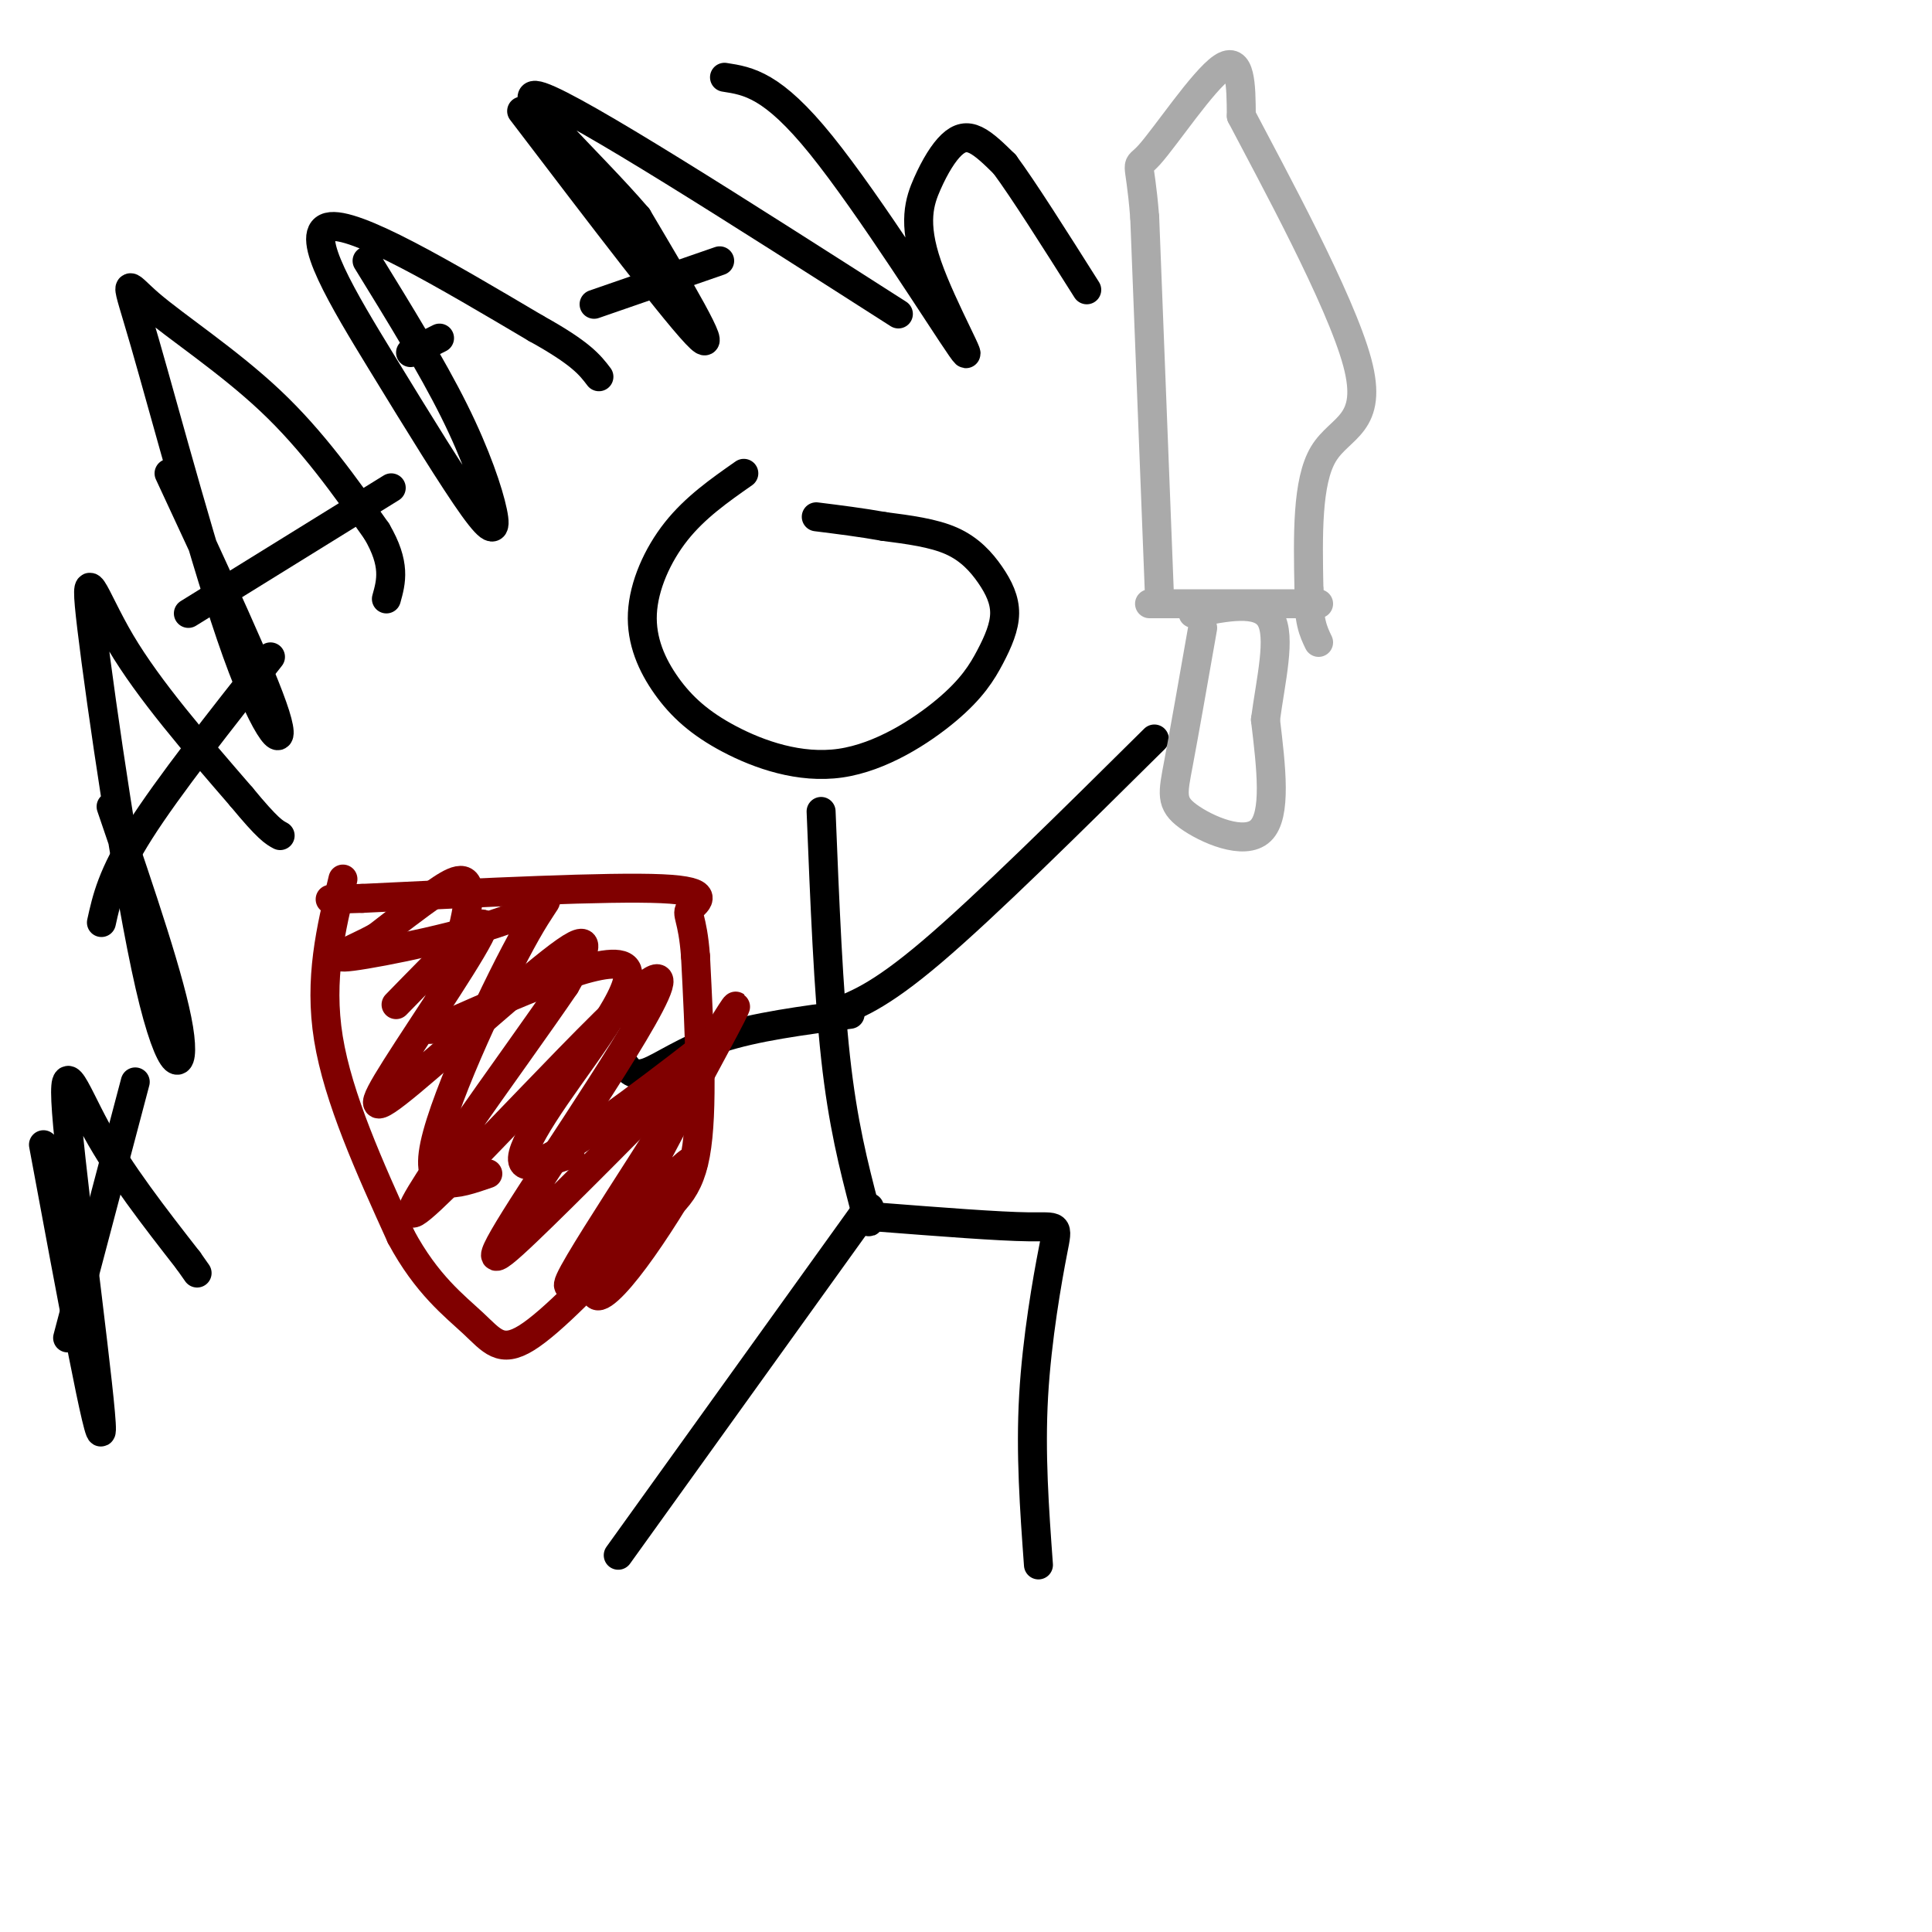 <svg viewBox='0 0 400 400' version='1.1' xmlns='http://www.w3.org/2000/svg' xmlns:xlink='http://www.w3.org/1999/xlink'><g fill='none' stroke='rgb(0,0,0)' stroke-width='6' stroke-linecap='round' stroke-linejoin='round'><path d='M154,98c-5.040,3.528 -10.080,7.056 -14,12c-3.920,4.944 -6.721,11.303 -7,17c-0.279,5.697 1.965,10.733 5,15c3.035,4.267 6.861,7.764 13,11c6.139,3.236 14.591,6.210 23,5c8.409,-1.210 16.773,-6.603 22,-11c5.227,-4.397 7.315,-7.797 9,-11c1.685,-3.203 2.967,-6.209 3,-9c0.033,-2.791 -1.183,-5.367 -3,-8c-1.817,-2.633 -4.233,-5.324 -8,-7c-3.767,-1.676 -8.883,-2.338 -14,-3'/><path d='M183,109c-4.667,-0.833 -9.333,-1.417 -14,-2'/><path d='M170,168c0.750,18.667 1.500,37.333 3,51c1.500,13.667 3.750,22.333 6,31'/><path d='M179,250c1.167,5.167 1.083,2.583 1,0'/><path d='M179,251c0.000,0.000 -51.000,71.000 -51,71'/><path d='M182,252c12.411,0.964 24.821,1.929 31,2c6.179,0.071 6.125,-0.750 5,5c-1.125,5.750 -3.321,18.071 -4,30c-0.679,11.929 0.161,23.464 1,35'/><path d='M172,210c4.917,-1.750 9.833,-3.500 21,-13c11.167,-9.500 28.583,-26.750 46,-44'/><path d='M176,210c-9.844,1.289 -19.689,2.578 -27,5c-7.311,2.422 -12.089,5.978 -15,7c-2.911,1.022 -3.956,-0.489 -5,-2'/></g>
<g fill='none' stroke='rgb(170,170,170)' stroke-width='6' stroke-linecap='round' stroke-linejoin='round'><path d='M249,130c-1.899,10.815 -3.798,21.631 -5,28c-1.202,6.369 -1.708,8.292 2,11c3.708,2.708 11.631,6.202 15,3c3.369,-3.202 2.185,-13.101 1,-23'/><path d='M262,149c1.089,-8.200 3.311,-17.200 1,-21c-2.311,-3.800 -9.156,-2.400 -16,-1'/><path d='M238,125c0.000,0.000 35.000,0.000 35,0'/><path d='M240,122c0.000,0.000 -3.000,-77.000 -3,-77'/><path d='M237,45c-1.083,-13.667 -2.292,-9.333 1,-13c3.292,-3.667 11.083,-15.333 15,-18c3.917,-2.667 3.958,3.667 4,10'/><path d='M257,24c6.429,12.286 20.500,38.000 24,51c3.500,13.000 -3.571,13.286 -7,19c-3.429,5.714 -3.214,16.857 -3,28'/><path d='M271,122c-0.167,6.500 0.917,8.750 2,11'/></g>
<g fill='none' stroke='rgb(128,0,0)' stroke-width='6' stroke-linecap='round' stroke-linejoin='round'><path d='M71,182c-2.500,10.333 -5.000,20.667 -3,33c2.000,12.333 8.500,26.667 15,41'/><path d='M83,256c5.333,9.976 11.167,14.417 15,18c3.833,3.583 5.667,6.310 11,3c5.333,-3.310 14.167,-12.655 23,-22'/><path d='M132,255c6.244,-5.156 10.356,-7.044 12,-16c1.644,-8.956 0.822,-24.978 0,-41'/><path d='M144,198c-0.607,-8.345 -2.125,-8.708 -1,-10c1.125,-1.292 4.893,-3.512 -6,-4c-10.893,-0.488 -36.446,0.756 -62,2'/><path d='M75,186c-10.667,0.333 -6.333,0.167 -2,0'/><path d='M82,208c9.482,-9.729 18.963,-19.458 18,-16c-0.963,3.458 -12.372,20.102 -18,29c-5.628,8.898 -5.477,10.049 3,3c8.477,-7.049 25.279,-22.300 32,-27c6.721,-4.700 3.360,1.150 0,7'/><path d='M117,204c-10.364,15.289 -36.274,50.011 -31,47c5.274,-3.011 41.733,-43.756 49,-48c7.267,-4.244 -14.659,28.011 -25,44c-10.341,15.989 -9.097,15.711 -1,8c8.097,-7.711 23.049,-22.856 38,-38'/><path d='M147,217c-2.011,6.391 -26.039,41.368 -29,48c-2.961,6.632 15.146,-15.080 22,-22c6.854,-6.920 2.455,0.952 -2,8c-4.455,7.048 -8.967,13.270 -12,16c-3.033,2.730 -4.586,1.966 1,-10c5.586,-11.966 18.310,-35.133 23,-44c4.690,-8.867 1.345,-3.433 -2,2'/><path d='M148,215c-7.989,6.276 -26.963,20.966 -35,25c-8.037,4.034 -5.139,-2.586 2,-13c7.139,-10.414 18.519,-24.621 14,-27c-4.519,-2.379 -24.937,7.070 -34,11c-9.063,3.930 -6.769,2.342 -4,-4c2.769,-6.342 6.015,-17.438 6,-22c-0.015,-4.562 -3.290,-2.589 -7,0c-3.710,2.589 -7.855,5.795 -12,9'/><path d='M78,194c-4.852,2.650 -10.982,4.774 -5,4c5.982,-0.774 24.078,-4.444 33,-8c8.922,-3.556 8.671,-6.996 3,3c-5.671,9.996 -16.763,33.427 -19,44c-2.237,10.573 4.382,8.286 11,6'/><path d='M118,239c0.000,0.000 -3.000,1.000 -3,1'/></g>
<g fill='none' stroke='rgb(0,0,0)' stroke-width='6' stroke-linecap='round' stroke-linejoin='round'><path d='M9,237c5.929,31.929 11.857,63.857 12,59c0.143,-4.857 -5.500,-46.500 -7,-63c-1.500,-16.500 1.143,-7.857 6,1c4.857,8.857 11.929,17.929 19,27'/><path d='M39,261c3.167,4.500 1.583,2.250 0,0'/><path d='M14,277c0.000,0.000 14.000,-53.000 14,-53'/><path d='M23,167c6.225,18.246 12.450,36.491 14,46c1.550,9.509 -1.574,10.281 -6,-9c-4.426,-19.281 -10.153,-58.614 -12,-74c-1.847,-15.386 0.187,-6.825 6,3c5.813,9.825 15.407,20.912 25,32'/><path d='M50,165c5.500,6.667 6.750,7.333 8,8'/><path d='M21,191c1.083,-4.917 2.167,-9.833 8,-19c5.833,-9.167 16.417,-22.583 27,-36'/><path d='M35,98c9.664,20.759 19.327,41.518 22,50c2.673,8.482 -1.646,4.687 -8,-13c-6.354,-17.687 -14.744,-49.267 -19,-64c-4.256,-14.733 -4.376,-12.621 1,-8c5.376,4.621 16.250,11.749 25,20c8.750,8.251 15.375,17.626 22,27'/><path d='M78,110c4.000,6.833 3.000,10.417 2,14'/><path d='M39,127c0.000,0.000 42.000,-26.000 42,-26'/><path d='M76,54c6.693,10.868 13.385,21.737 18,31c4.615,9.263 7.151,16.921 8,21c0.849,4.079 0.011,4.578 -4,-1c-4.011,-5.578 -11.195,-17.232 -19,-30c-7.805,-12.768 -16.230,-26.648 -11,-28c5.230,-1.352 24.115,9.824 43,21'/><path d='M111,68c9.333,5.167 11.167,7.583 13,10'/><path d='M85,73c0.000,0.000 6.000,-3.000 6,-3'/><path d='M108,23c16.500,21.667 33.000,43.333 37,47c4.000,3.667 -4.500,-10.667 -13,-25'/><path d='M132,45c-9.756,-11.444 -27.644,-27.556 -20,-25c7.644,2.556 40.822,23.778 74,45'/><path d='M123,63c0.000,0.000 26.000,-9.000 26,-9'/><path d='M150,16c4.965,0.767 9.930,1.533 20,14c10.070,12.467 25.244,36.633 29,42c3.756,5.367 -3.908,-8.065 -7,-17c-3.092,-8.935 -1.612,-13.374 0,-17c1.612,-3.626 3.357,-6.438 5,-8c1.643,-1.562 3.184,-1.875 5,-1c1.816,0.875 3.908,2.937 6,5'/><path d='M208,34c3.833,5.167 10.417,15.583 17,26'/></g>
</svg>